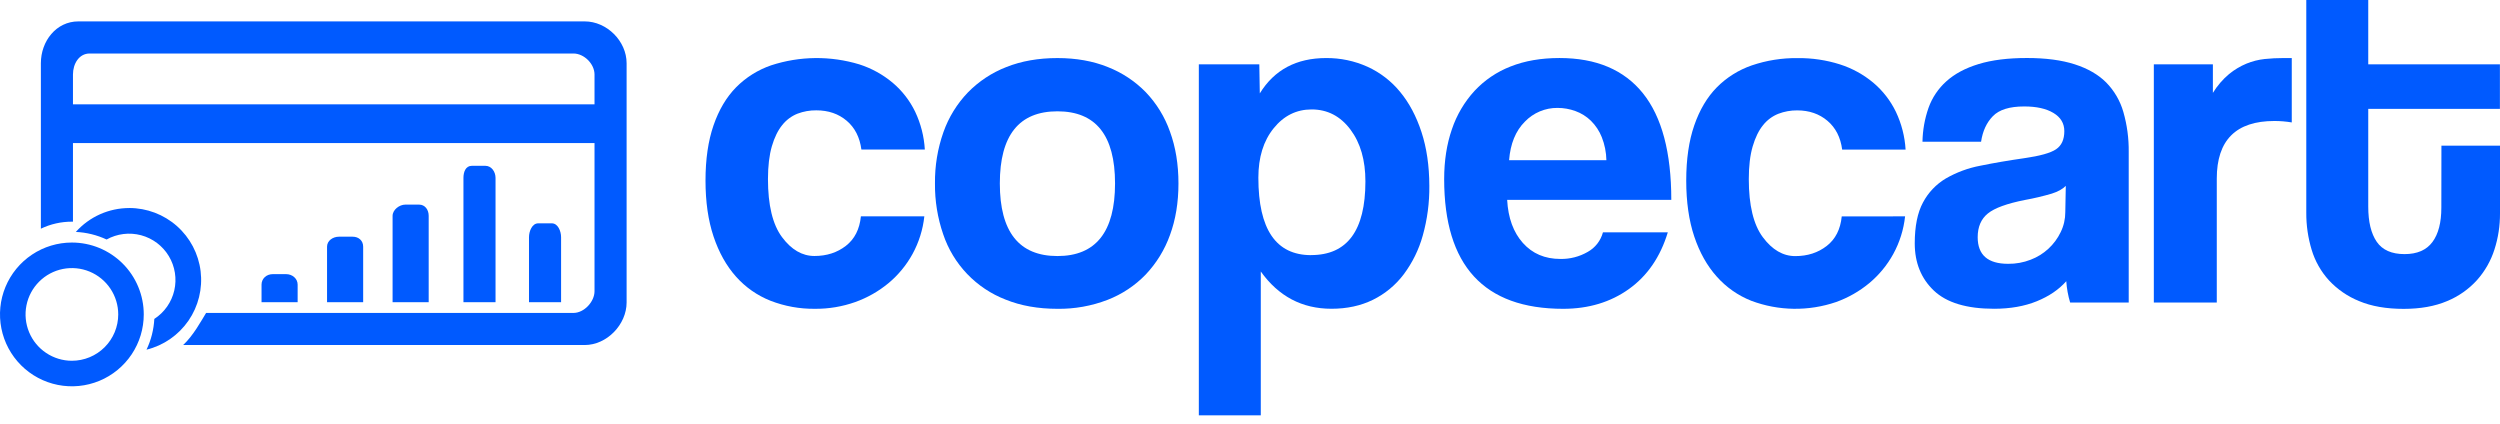 <svg width="177" height="30" viewBox="0 0 177 30" fill="none" xmlns="http://www.w3.org/2000/svg">
<path d="M65.443 15.318C65.342 16.255 65.056 17.163 64.603 17.99C64.17 18.775 63.595 19.472 62.907 20.046C62.206 20.626 61.41 21.079 60.555 21.384C59.636 21.71 58.668 21.872 57.693 21.863C56.621 21.875 55.557 21.683 54.557 21.295C53.617 20.924 52.777 20.337 52.106 19.581C51.426 18.818 50.897 17.871 50.518 16.74C50.14 15.609 49.95 14.29 49.95 12.782C49.95 11.274 50.14 9.971 50.518 8.875C50.897 7.778 51.428 6.882 52.112 6.185C52.809 5.481 53.66 4.947 54.597 4.625C56.62 3.964 58.798 3.94 60.835 4.556C61.701 4.833 62.505 5.275 63.202 5.859C63.872 6.425 64.415 7.126 64.796 7.916C65.193 8.754 65.424 9.661 65.478 10.588H60.987C60.872 9.72 60.525 9.04 59.946 8.549C59.366 8.058 58.651 7.812 57.799 7.812C57.343 7.806 56.89 7.886 56.463 8.048C56.039 8.217 55.667 8.495 55.383 8.853C55.074 9.232 54.829 9.735 54.646 10.361C54.464 10.988 54.373 11.759 54.372 12.674C54.372 14.525 54.703 15.896 55.366 16.787C56.029 17.679 56.794 18.124 57.662 18.124C58.53 18.124 59.273 17.884 59.89 17.405C60.507 16.925 60.861 16.228 60.952 15.314L65.443 15.318Z" fill="#005AFF"/>
<path d="M74.867 21.864C73.496 21.864 72.274 21.647 71.2 21.213C70.168 20.814 69.237 20.193 68.472 19.393C67.708 18.593 67.13 17.635 66.778 16.586C66.38 15.429 66.183 14.212 66.196 12.988C66.181 11.751 66.384 10.521 66.795 9.355C67.166 8.306 67.756 7.348 68.526 6.545C69.296 5.758 70.225 5.144 71.251 4.746C72.314 4.323 73.519 4.111 74.867 4.111C76.193 4.111 77.381 4.323 78.431 4.746C79.444 5.143 80.361 5.75 81.122 6.528C81.885 7.327 82.469 8.279 82.835 9.321C83.235 10.417 83.435 11.639 83.435 12.988C83.435 14.336 83.235 15.553 82.835 16.638C82.464 17.677 81.88 18.628 81.122 19.431C80.361 20.221 79.437 20.834 78.414 21.23C77.283 21.665 76.079 21.88 74.867 21.864ZM74.867 18.128C77.586 18.128 78.945 16.414 78.945 12.987C78.945 9.583 77.586 7.881 74.867 7.881C72.148 7.88 70.789 9.582 70.788 12.987C70.788 16.414 72.148 18.128 74.867 18.128Z" fill="#005AFF"/>
<path d="M100.642 9.354C100.276 8.234 99.773 7.288 99.134 6.513C98.51 5.747 97.718 5.136 96.819 4.726C95.898 4.312 94.899 4.102 93.889 4.11C91.786 4.11 90.221 4.944 89.194 6.612L89.159 4.555H84.877V29.404H89.264V19.221C90.52 20.981 92.188 21.861 94.267 21.86C95.364 21.86 96.342 21.649 97.203 21.226C98.059 20.805 98.805 20.189 99.38 19.427C100 18.6 100.459 17.665 100.734 16.669C101.054 15.525 101.21 14.342 101.197 13.155C101.193 11.741 101.008 10.473 100.642 9.354ZM92.828 18.064C90.337 18.064 89.092 16.236 89.092 12.58C89.092 11.141 89.452 9.976 90.172 9.085C90.891 8.193 91.788 7.748 92.862 7.748C93.981 7.748 94.897 8.221 95.608 9.168C96.32 10.115 96.674 11.343 96.671 12.852C96.668 16.324 95.387 18.06 92.828 18.06V18.064Z" fill="#005AFF"/>
<path d="M106.707 14.152C106.776 15.432 107.148 16.449 107.821 17.203C108.495 17.956 109.378 18.333 110.472 18.333C111.151 18.347 111.82 18.175 112.408 17.836C112.673 17.689 112.905 17.491 113.09 17.252C113.276 17.014 113.411 16.74 113.489 16.448H118.081C117.556 18.184 116.64 19.521 115.335 20.458C114.03 21.394 112.476 21.863 110.674 21.864C105.056 21.864 102.247 18.802 102.247 12.68C102.247 11.378 102.43 10.201 102.795 9.15C103.133 8.145 103.677 7.221 104.393 6.438C105.103 5.675 105.977 5.084 106.949 4.707C107.953 4.308 109.107 4.108 110.411 4.108C113.015 4.108 114.986 4.942 116.323 6.609C117.659 8.277 118.328 10.791 118.328 14.15L106.707 14.152ZM113.733 11.342C113.722 10.784 113.612 10.232 113.407 9.713C113.234 9.276 112.971 8.879 112.637 8.549C112.324 8.245 111.95 8.011 111.539 7.863C111.133 7.715 110.704 7.639 110.271 7.64C109.84 7.636 109.412 7.72 109.014 7.888C108.616 8.056 108.257 8.304 107.958 8.616C107.307 9.267 106.935 10.175 106.844 11.341L113.733 11.342Z" fill="#005AFF"/>
<path d="M134.88 15.318C134.779 16.256 134.494 17.164 134.04 17.991C133.607 18.776 133.031 19.473 132.343 20.047C131.644 20.626 130.85 21.078 129.996 21.384C128.047 22.051 125.927 22.021 123.998 21.298C123.058 20.927 122.218 20.34 121.547 19.584C120.862 18.819 120.33 17.872 119.953 16.744C119.575 15.615 119.386 14.296 119.385 12.785C119.385 11.277 119.574 9.974 119.953 8.878C120.332 7.781 120.863 6.884 121.547 6.188C122.244 5.483 123.095 4.95 124.032 4.628C125.074 4.274 126.17 4.1 127.271 4.114C128.288 4.102 129.3 4.252 130.269 4.559C131.135 4.836 131.939 5.278 132.637 5.862C133.306 6.428 133.849 7.129 134.23 7.918C134.628 8.757 134.861 9.664 134.916 10.591H130.426C130.311 9.723 129.964 9.044 129.384 8.553C128.805 8.062 128.091 7.816 127.242 7.815C126.786 7.811 126.332 7.893 125.906 8.056C125.481 8.225 125.109 8.502 124.826 8.86C124.517 9.239 124.272 9.742 124.089 10.369C123.906 10.996 123.814 11.767 123.815 12.682C123.815 14.533 124.146 15.904 124.809 16.795C125.472 17.686 126.237 18.132 127.105 18.132C127.974 18.132 128.716 17.892 129.333 17.412C129.95 16.933 130.304 16.236 130.395 15.322L134.88 15.318Z" fill="#005AFF"/>
<path d="M146.566 21.418C146.418 20.927 146.327 20.421 146.292 19.909C145.766 20.504 145.069 20.977 144.201 21.33C143.334 21.682 142.329 21.859 141.185 21.861C139.243 21.861 137.82 21.432 136.918 20.575C136.016 19.718 135.565 18.604 135.564 17.234C135.564 16.022 135.759 15.057 136.147 14.337C136.518 13.635 137.075 13.049 137.756 12.641C138.516 12.202 139.345 11.895 140.208 11.733C141.155 11.539 142.188 11.362 143.31 11.201C144.431 11.041 145.185 10.83 145.571 10.567C145.96 10.305 146.154 9.877 146.154 9.282C146.154 8.734 145.897 8.305 145.382 7.996C144.868 7.688 144.176 7.535 143.307 7.537C142.278 7.537 141.541 7.766 141.096 8.223C140.65 8.68 140.371 9.284 140.26 10.036H136.111C136.125 9.219 136.269 8.409 136.539 7.637C136.797 6.912 137.233 6.264 137.807 5.752C138.389 5.227 139.149 4.821 140.087 4.535C141.024 4.248 142.166 4.106 143.514 4.107C144.84 4.107 145.965 4.256 146.889 4.553C147.814 4.85 148.557 5.278 149.117 5.838C149.691 6.422 150.109 7.141 150.334 7.928C150.597 8.847 150.725 9.8 150.713 10.755V21.418H146.566ZM146.258 13.161C146.029 13.39 145.697 13.572 145.264 13.709C144.644 13.891 144.014 14.04 143.379 14.155C142.099 14.407 141.219 14.727 140.74 15.115C140.261 15.502 140.021 16.062 140.02 16.793C140.02 18.051 140.74 18.679 142.179 18.678C142.724 18.684 143.265 18.585 143.773 18.387C144.705 18.033 145.466 17.334 145.897 16.434C146.114 15.992 146.225 15.506 146.223 15.013L146.258 13.161Z" fill="#005AFF"/>
<path d="M152.491 21.418V4.555H156.672V6.577C156.98 6.073 157.368 5.621 157.821 5.24C158.193 4.937 158.608 4.689 159.052 4.504C159.463 4.336 159.896 4.226 160.338 4.178C160.781 4.132 161.227 4.109 161.674 4.11H162.257V8.668C161.85 8.6 161.438 8.566 161.026 8.566C158.307 8.566 156.947 9.925 156.948 12.644V21.418H152.491Z" fill="#005AFF"/>
<path d="M172.853 10.314H177V15.112C177.004 15.98 176.871 16.843 176.606 17.669C176.351 18.467 175.932 19.202 175.375 19.828C174.787 20.477 174.061 20.986 173.251 21.319C172.393 21.684 171.371 21.867 170.183 21.868C168.95 21.868 167.899 21.685 167.03 21.319C166.216 20.991 165.484 20.488 164.887 19.845C164.323 19.225 163.905 18.485 163.664 17.682C163.409 16.837 163.281 15.96 163.285 15.077V0H167.672V4.555H176.994V7.709H167.672V14.632C167.672 15.705 167.872 16.533 168.272 17.117C168.672 17.7 169.329 17.991 170.243 17.991C171.134 17.991 171.791 17.706 172.214 17.138C172.637 16.57 172.848 15.759 172.847 14.705L172.853 10.314Z" fill="#005AFF"/>
<path d="M20.266 19.41H19.301C18.872 19.41 18.517 19.722 18.517 20.151V21.398H21.073V20.151C21.073 19.722 20.694 19.41 20.266 19.41Z" fill="#005AFF"/>
<path d="M24.966 16.758H24.001C23.572 16.758 23.155 17.036 23.155 17.465V21.398H25.712V17.465C25.712 17.036 25.395 16.758 24.966 16.758Z" fill="#005AFF"/>
<path d="M29.668 14.486H28.702C28.273 14.486 27.795 14.853 27.795 15.282V21.398H30.351V15.282C30.351 14.853 30.097 14.486 29.668 14.486Z" fill="#005AFF"/>
<path d="M34.367 11.74H33.402C32.973 11.74 32.812 12.166 32.812 12.592V21.398H35.084V12.592C35.084 12.164 34.8 11.74 34.367 11.74Z" fill="#005AFF"/>
<path d="M39.07 15.812H38.105C37.677 15.812 37.453 16.363 37.453 16.792V21.398H39.725V16.792C39.725 16.363 39.5 15.812 39.07 15.812Z" fill="#005AFF"/>
<path d="M5.089 17.172C4.083 17.172 3.099 17.47 2.262 18.03C1.425 18.589 0.773 19.384 0.387 20.314C0.002 21.243 -0.099 22.267 0.098 23.254C0.294 24.241 0.779 25.148 1.491 25.86C2.202 26.571 3.109 27.056 4.096 27.252C5.084 27.449 6.107 27.348 7.037 26.963C7.967 26.578 8.761 25.925 9.321 25.088C9.88 24.252 10.178 23.268 10.178 22.261C10.178 21.593 10.047 20.931 9.791 20.313C9.536 19.696 9.161 19.135 8.688 18.662C8.215 18.19 7.654 17.815 7.037 17.559C6.419 17.303 5.758 17.172 5.089 17.172ZM5.089 25.542C4.44 25.542 3.806 25.349 3.267 24.988C2.727 24.628 2.307 24.115 2.059 23.516C1.811 22.916 1.746 22.257 1.873 21.62C1.999 20.984 2.312 20.4 2.771 19.941C3.229 19.482 3.814 19.17 4.45 19.043C5.087 18.917 5.746 18.982 6.346 19.23C6.945 19.479 7.458 19.899 7.818 20.439C8.178 20.978 8.371 21.612 8.371 22.261C8.371 22.692 8.286 23.119 8.121 23.517C7.956 23.915 7.714 24.277 7.41 24.581C7.105 24.886 6.743 25.128 6.345 25.292C5.947 25.457 5.52 25.542 5.089 25.542Z" fill="#005AFF"/>
<path d="M41.398 1.515H5.545C3.982 1.515 2.894 2.91 2.894 4.476V16.191C3.579 15.862 4.329 15.693 5.089 15.694H5.166V10.131H42.092V20.616C42.092 21.368 41.352 22.156 40.601 22.156H14.592C14.242 22.724 13.683 23.765 12.966 24.428H41.398C42.965 24.428 44.364 22.98 44.364 21.414V4.476C44.364 2.91 42.965 1.515 41.398 1.515ZM42.092 7.385H5.166V5.274C5.166 4.517 5.594 3.788 6.346 3.788H40.601C41.352 3.788 42.092 4.521 42.092 5.274V7.385Z" fill="#005AFF"/>
<path d="M9.156 14.729C8.442 14.729 7.735 14.879 7.082 15.17C6.429 15.462 5.846 15.888 5.369 16.421C6.123 16.455 6.863 16.638 7.547 16.957C8.291 16.544 9.166 16.436 9.989 16.655C10.811 16.875 11.515 17.405 11.954 18.135C12.393 18.865 12.53 19.736 12.339 20.565C12.147 21.394 11.64 22.117 10.926 22.579C10.886 23.335 10.698 24.075 10.373 24.757C11.58 24.459 12.636 23.729 13.342 22.706C14.047 21.682 14.354 20.436 14.204 19.202C14.054 17.968 13.457 16.831 12.527 16.007C11.596 15.183 10.396 14.728 9.153 14.727" fill="#005AFF"/>
</svg>
